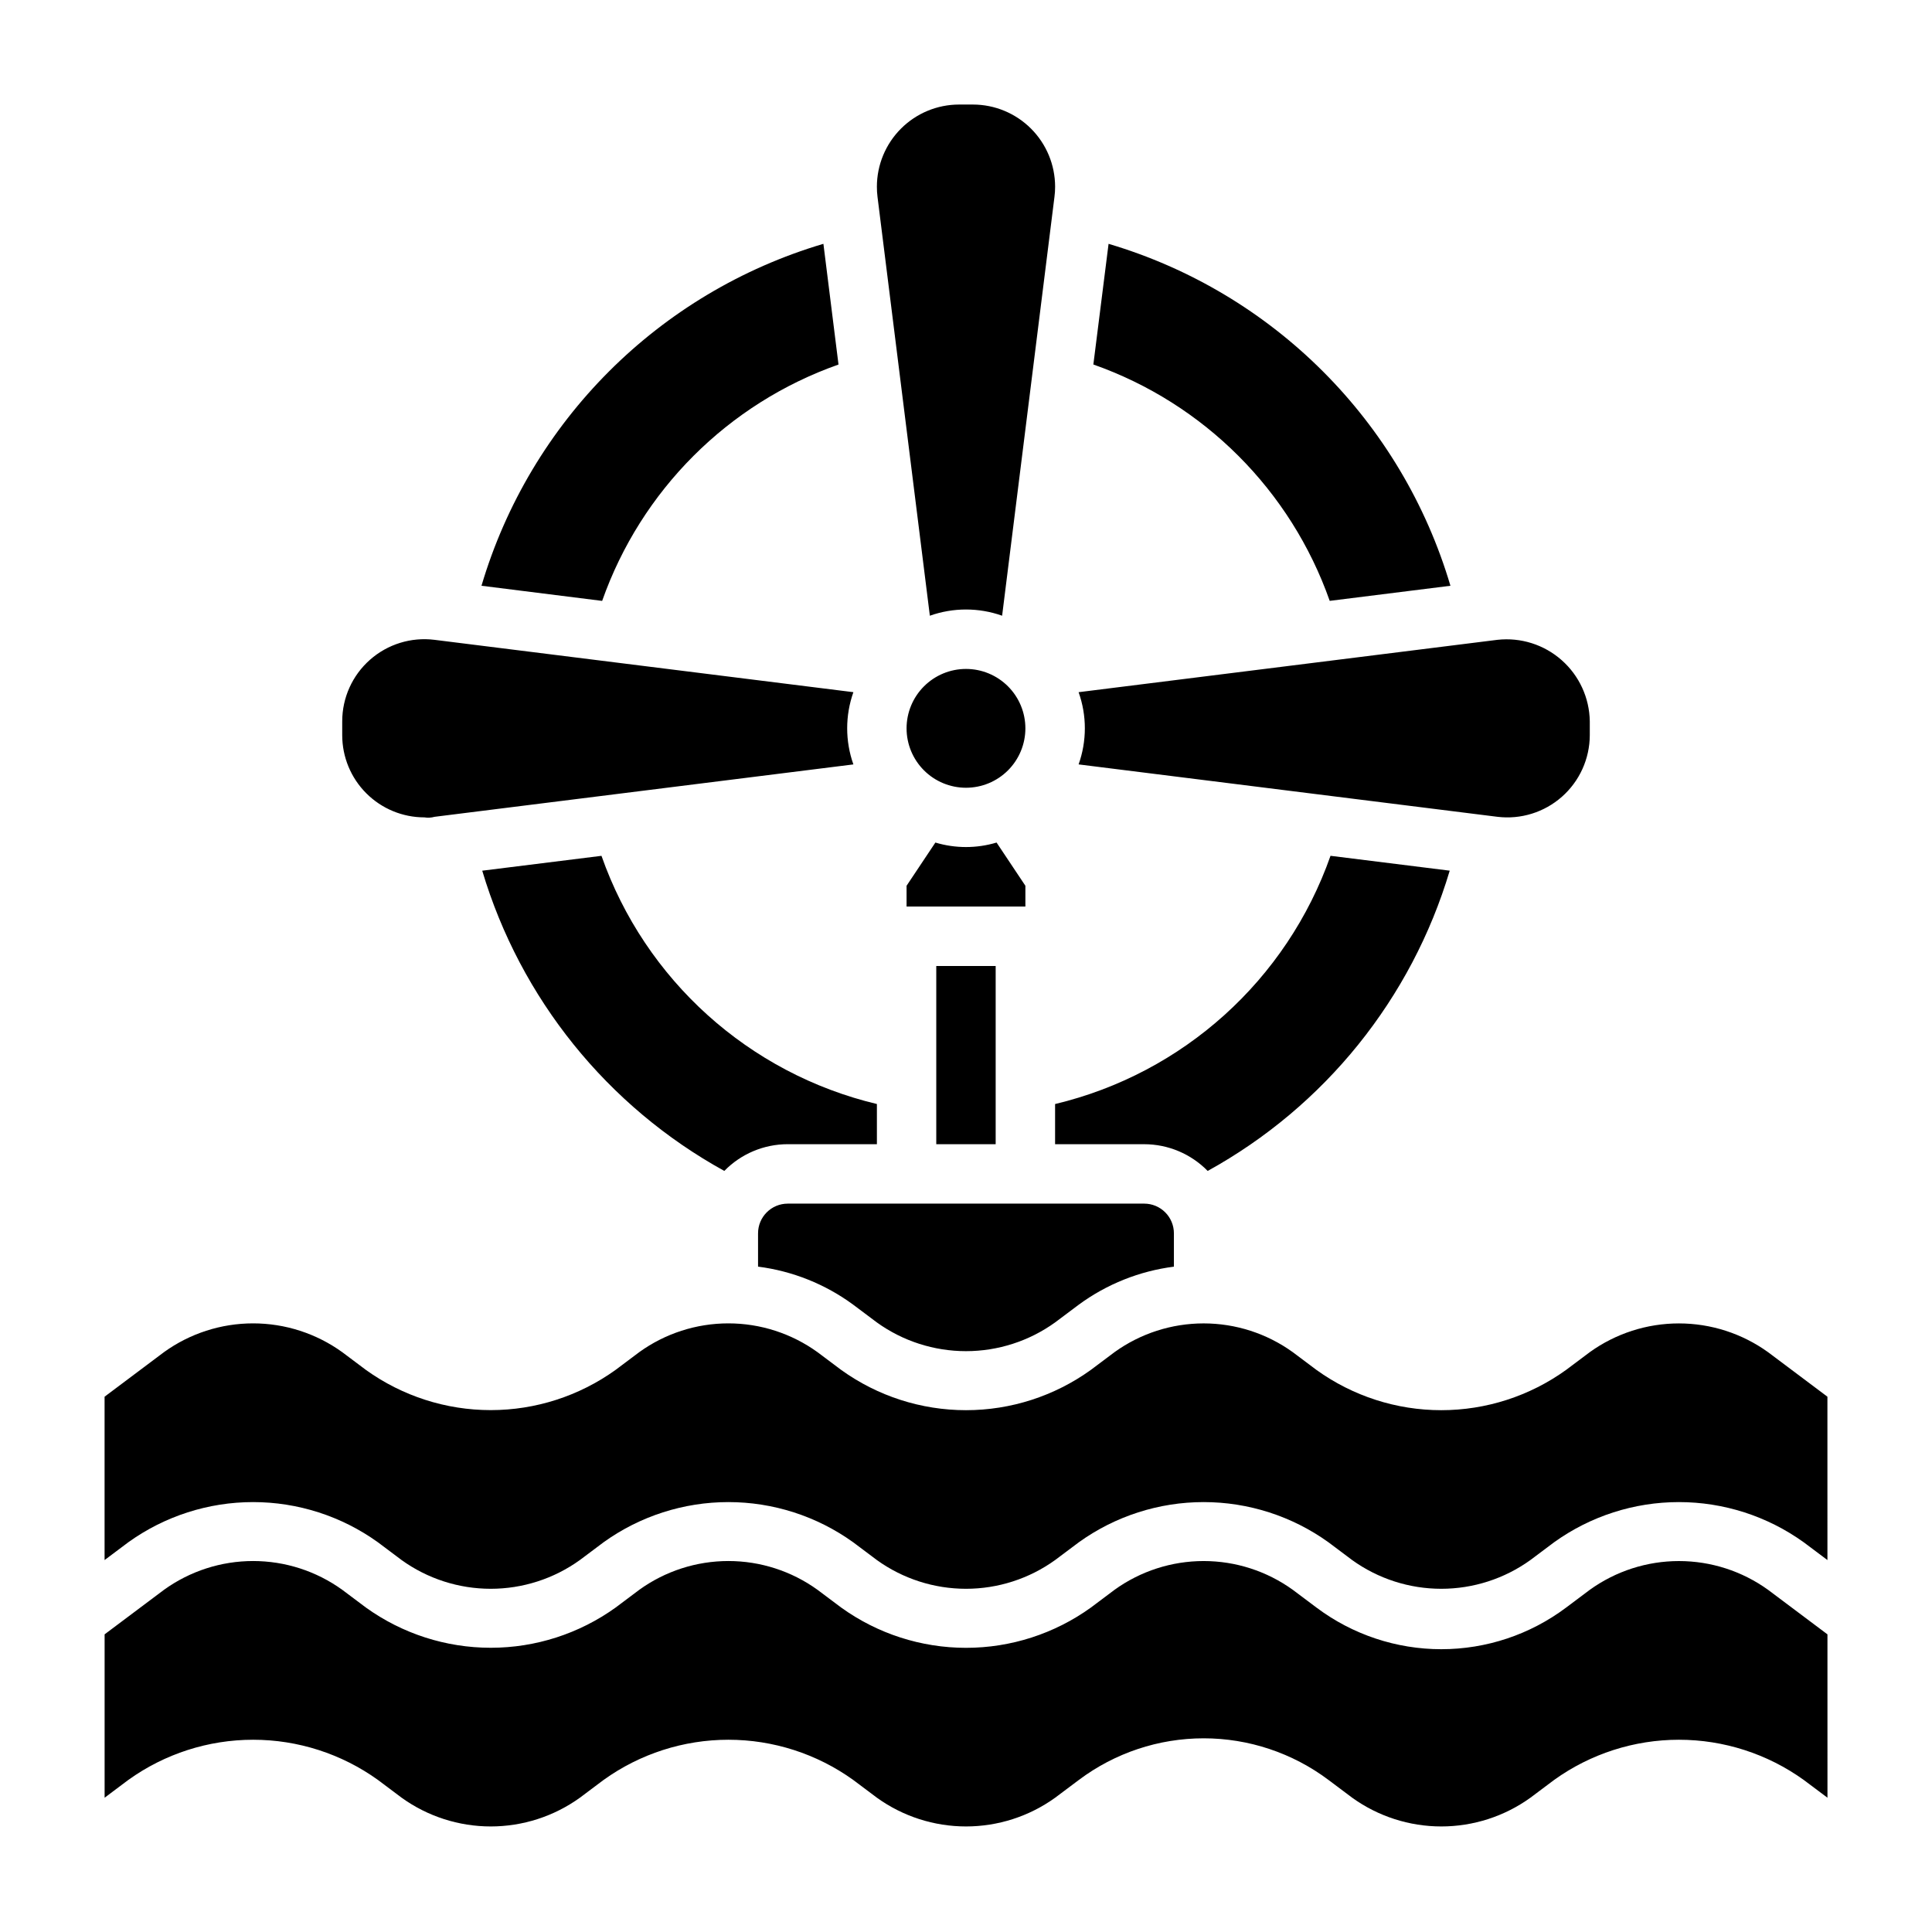 <?xml version="1.0" encoding="UTF-8"?>
<!-- Uploaded to: ICON Repo, www.iconrepo.com, Generator: ICON Repo Mixer Tools -->
<svg fill="#000000" width="800px" height="800px" version="1.1" viewBox="144 144 512 512" xmlns="http://www.w3.org/2000/svg">
 <path d="m384.25 384.25v-5.512l7.637-11.453c5.289 1.586 10.926 1.586 16.215 0l7.637 11.453v5.512zm31.488-47.23c0 4.176-1.66 8.18-4.609 11.133-2.953 2.953-6.957 4.609-11.133 4.609s-8.18-1.656-11.133-4.609c-2.953-2.953-4.613-6.957-4.613-11.133 0-4.176 1.66-8.18 4.613-11.133 2.953-2.953 6.957-4.613 11.133-4.613s8.18 1.66 11.133 4.613c2.949 2.953 4.609 6.957 4.609 11.133zm-23.617 62.977h15.742v47.23h-15.742zm55.105 62.977c2.09 0 4.09 0.828 5.566 2.305s2.305 3.477 2.305 5.566v8.832c-9.113 1.164-17.781 4.625-25.188 10.059l-6.301 4.723c-6.879 4.949-15.141 7.613-23.613 7.613-8.477 0-16.738-2.664-23.617-7.613l-6.297-4.723c-7.406-5.438-16.078-8.902-25.191-10.066v-8.824c0-4.348 3.523-7.871 7.871-7.871zm16.824-8.66c-4.426-4.527-10.492-7.082-16.824-7.086h-23.617v-10.645c33.93-8.098 61.422-32.879 72.992-65.785l31.59 3.938c-10.113 33.914-33.152 62.496-64.148 79.578zm101.26-119.16v3.699c-0.023 6.238-2.711 12.168-7.387 16.297-4.672 4.129-10.891 6.062-17.082 5.312l-111-13.887c2.207-6.188 2.207-12.949 0-19.137l111-13.879c6.176-0.684 12.355 1.27 17.012 5.383 4.66 4.113 7.367 10 7.457 16.211zm-36.93-35.918-31.992 4v-0.004c-10.32-29.285-33.352-52.316-62.637-62.637l4.031-31.977c43.594 12.918 77.688 47.02 90.598 90.617zm-130.23-127.53h3.691c5.773 0.004 11.305 2.301 15.387 6.379 4.082 4.082 6.379 9.613 6.387 15.387 0.004 0.902-0.055 1.805-0.172 2.699l-13.871 111c-6.195-2.195-12.957-2.195-19.152 0l-13.871-111c-0.113-0.895-0.168-1.797-0.164-2.699 0.008-5.769 2.301-11.305 6.383-15.383 4.078-4.082 9.613-6.379 15.383-6.383zm-35.938 36.91 4 31.992c-29.281 10.324-52.312 33.355-62.637 62.637l-31.977-4.012c12.918-43.598 47.02-77.695 90.613-90.617zm-127.52 130.23v-3.691c0-6.242 2.68-12.184 7.363-16.312 4.68-4.133 10.906-6.055 17.102-5.281l111 13.871c-2.195 6.195-2.195 12.953 0 19.145l-111 13.887c-0.875 0.246-1.793 0.297-2.691 0.148-5.773 0-11.309-2.293-15.391-6.375-4.086-4.082-6.379-9.617-6.383-15.391zm37.109 35.895 31.598-3.938v0.004c11.57 32.902 39.062 57.676 72.988 65.77v10.645h-23.617c-6.332 0-12.398 2.555-16.82 7.086-30.992-17.078-54.031-45.652-64.152-79.562zm-84.344 127.59c6.879-4.957 15.141-7.625 23.617-7.625 8.477 0 16.738 2.668 23.617 7.625l6.297 4.723c9.637 6.918 21.199 10.641 33.062 10.641s23.426-3.723 33.062-10.641l6.297-4.723c6.875-4.957 15.141-7.625 23.617-7.625 8.477 0 16.738 2.668 23.613 7.625l6.297 4.723h0.004c9.629 6.93 21.195 10.66 33.062 10.66 11.863 0 23.43-3.731 33.062-10.66l6.297-4.723c6.879-4.953 15.141-7.617 23.617-7.617 8.473 0 16.734 2.664 23.613 7.617l6.297 4.723c9.633 6.93 21.199 10.66 33.062 10.66 11.867 0 23.434-3.731 33.062-10.66l6.301-4.723c6.879-4.949 15.141-7.613 23.613-7.613 8.477 0 16.738 2.664 23.617 7.613l15.742 11.809 0.004 43.293-6.297-4.723h-0.004c-9.633-6.918-21.199-10.641-33.062-10.641s-23.426 3.723-33.062 10.641l-6.297 4.723c-6.879 4.949-15.141 7.613-23.617 7.613-8.473 0-16.734-2.664-23.613-7.613l-6.297-4.723c-9.637-6.918-21.203-10.641-33.062-10.641-11.863 0-23.43 3.723-33.062 10.641l-6.301 4.723c-6.879 4.949-15.141 7.613-23.613 7.613-8.477 0-16.738-2.664-23.617-7.613l-6.297-4.723c-9.637-6.918-21.199-10.641-33.062-10.641-11.863 0-23.43 3.723-33.062 10.641l-6.297 4.723c-6.883 4.949-15.145 7.613-23.617 7.613-8.477 0-16.738-2.664-23.617-7.613l-6.297-4.723c-9.637-6.918-21.199-10.641-33.062-10.641-11.863 0-23.426 3.723-33.062 10.641l-6.297 4.723v-43.293zm434.54 113.36c-9.633-6.918-21.199-10.641-33.062-10.641s-23.426 3.723-33.062 10.641l-6.297 4.723c-6.879 4.949-15.141 7.613-23.617 7.613-8.473 0-16.734-2.664-23.613-7.613l-6.297-4.723c-9.539-7.152-21.141-11.02-33.062-11.02-11.926 0-23.527 3.867-33.062 11.02l-6.301 4.723c-6.879 4.949-15.141 7.613-23.613 7.613-8.477 0-16.738-2.664-23.617-7.613l-6.297-4.723c-9.637-6.918-21.199-10.641-33.062-10.641-11.863 0-23.43 3.723-33.062 10.641l-6.297 4.723c-6.883 4.949-15.145 7.613-23.617 7.613-8.477 0-16.738-2.664-23.617-7.613l-6.297-4.723c-9.637-6.918-21.199-10.641-33.062-10.641-11.863 0-23.426 3.723-33.062 10.641l-6.297 4.723v-43.297l15.742-11.805c6.879-4.957 15.141-7.625 23.617-7.625 8.477 0 16.738 2.668 23.617 7.625l6.297 4.723c9.637 6.918 21.199 10.641 33.062 10.641s23.426-3.723 33.062-10.641l6.297-4.723c6.875-4.957 15.141-7.625 23.617-7.625 8.477 0 16.738 2.668 23.613 7.625l6.297 4.723h0.004c9.629 6.93 21.195 10.656 33.062 10.656 11.863 0 23.43-3.727 33.062-10.656l6.297-4.723c6.879-4.957 15.141-7.621 23.617-7.621 8.473 0 16.734 2.664 23.613 7.621l6.297 4.723c9.539 7.152 21.141 11.02 33.062 11.02 11.926 0 23.527-3.867 33.062-11.02l6.301-4.723c6.879-4.953 15.141-7.617 23.613-7.617 8.477 0 16.738 2.664 23.617 7.617l15.742 11.809 0.004 43.293z"/>
</svg>